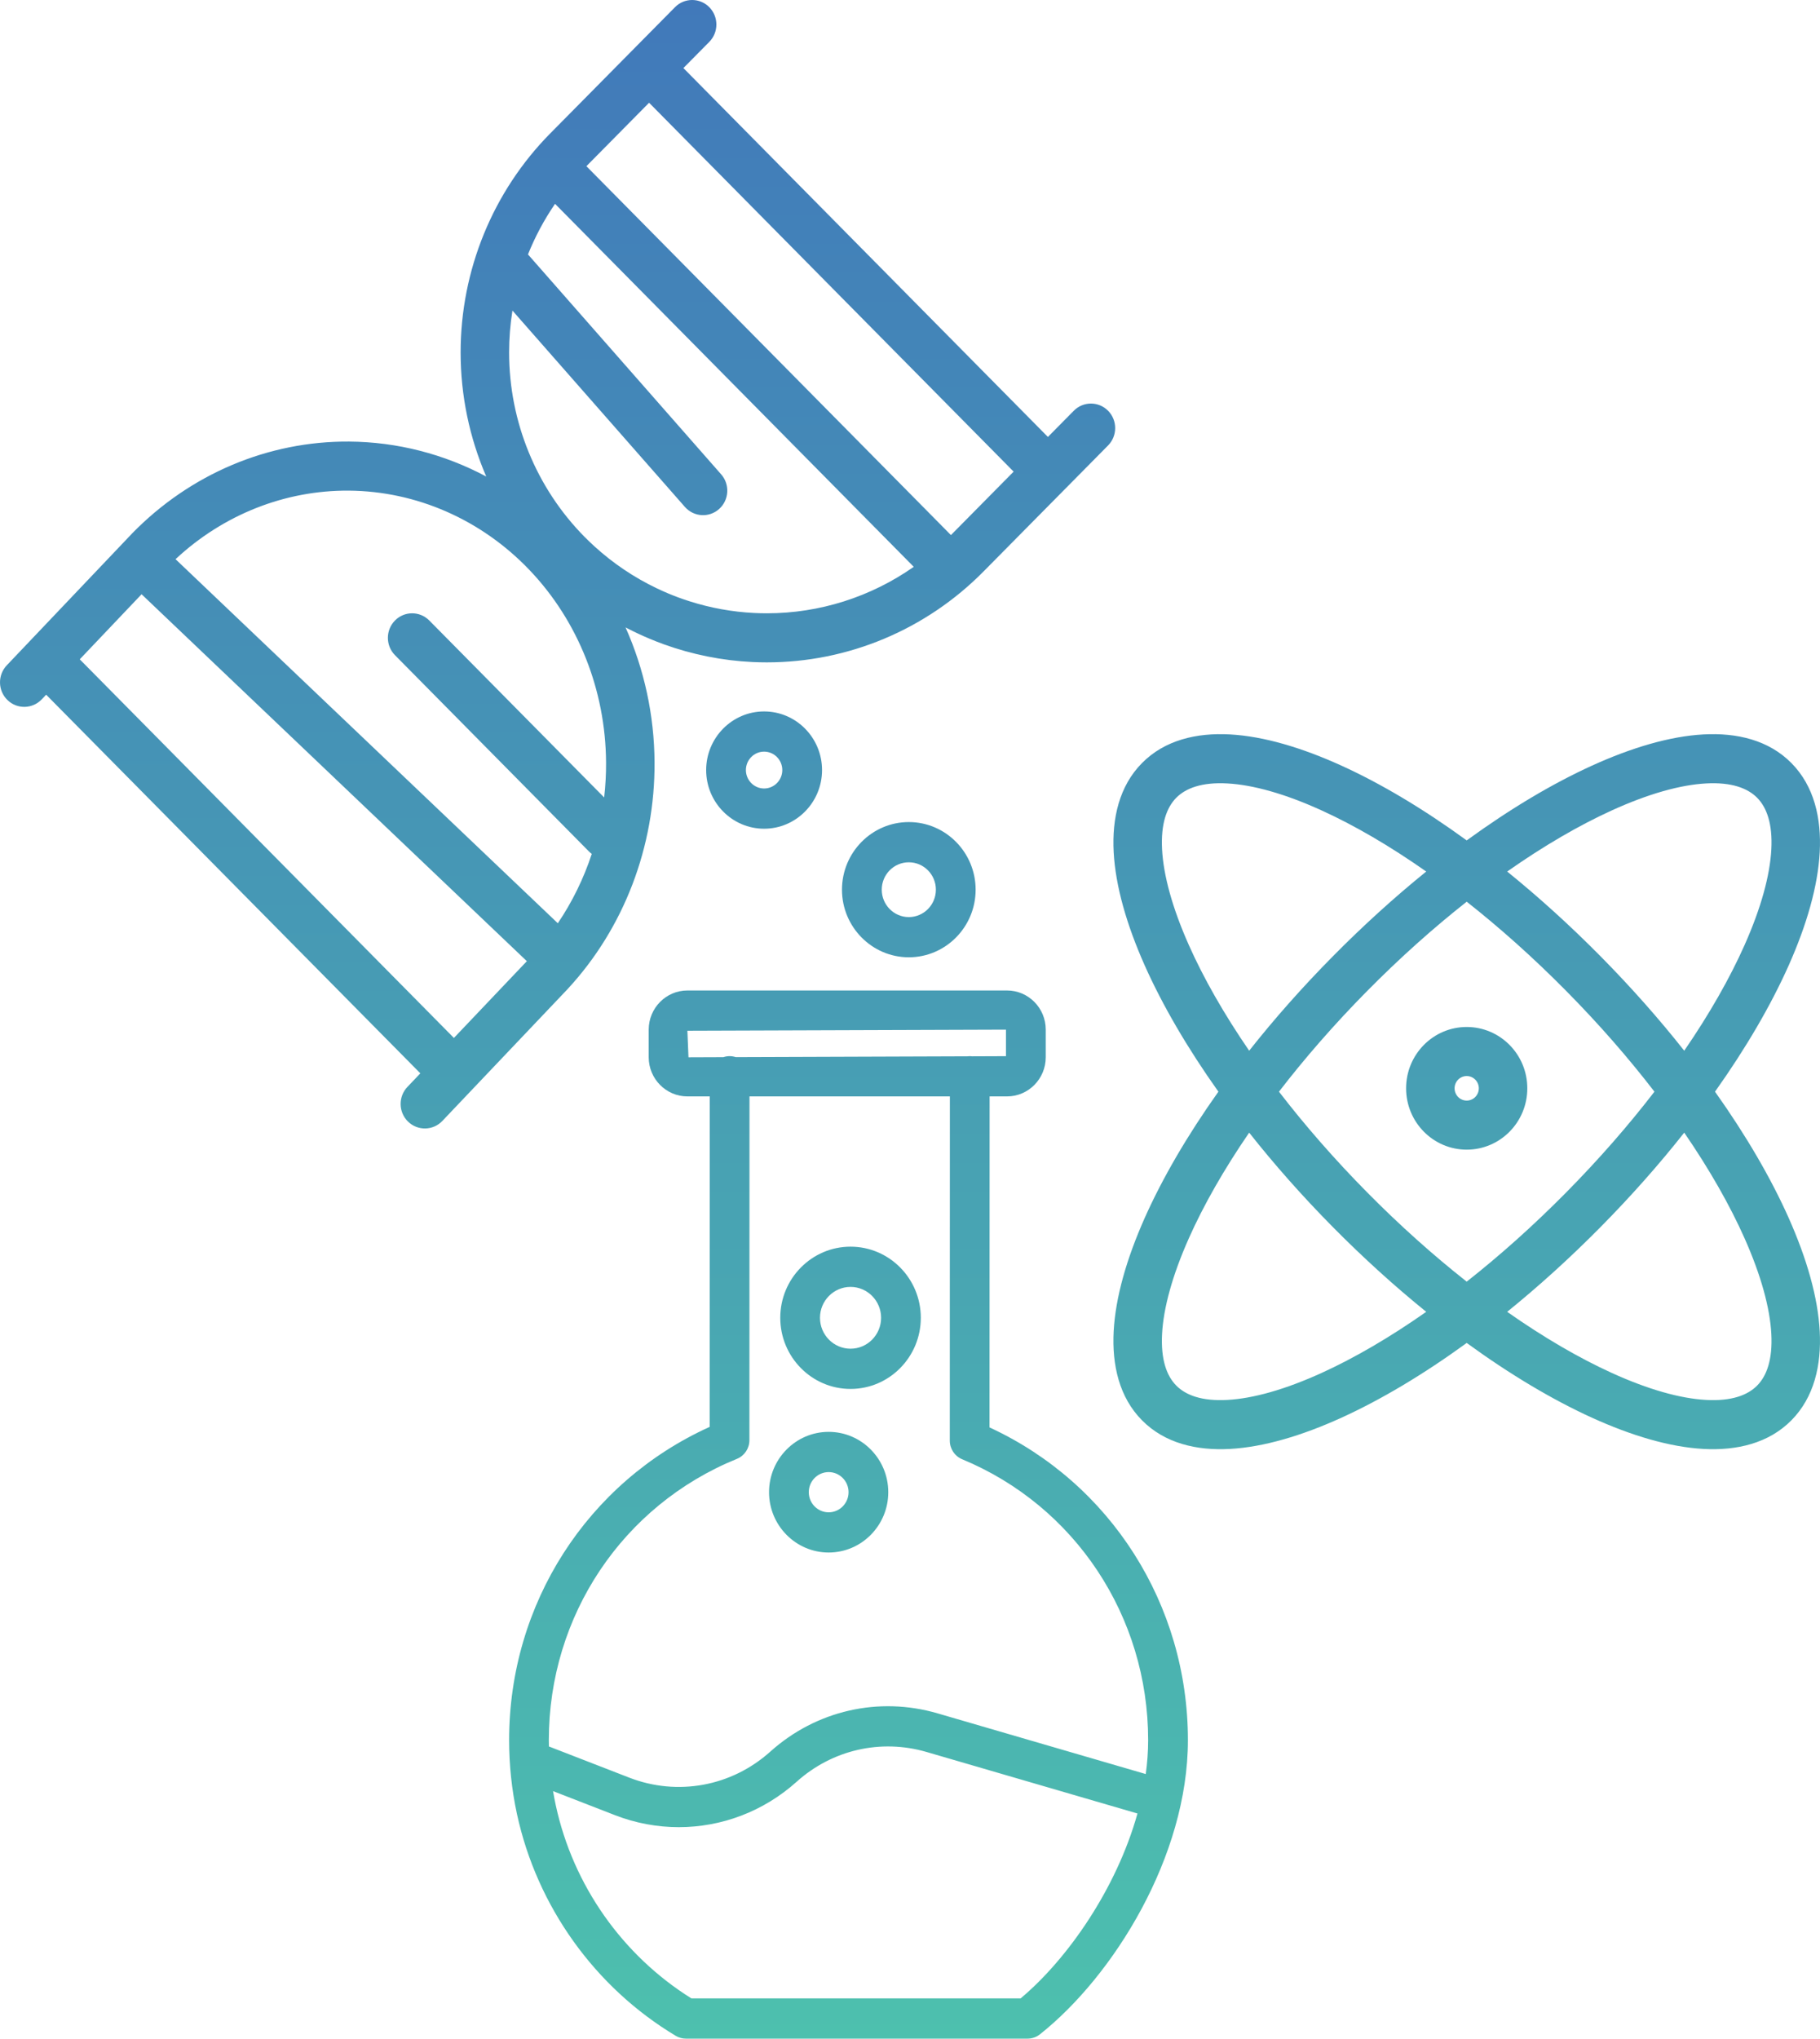 <svg width="67" height="75" viewBox="0 0 67 75" fill="none" xmlns="http://www.w3.org/2000/svg">
<path fill-rule="evenodd" clip-rule="evenodd" d="M26.111 1.541C26.459 1.188 26.459 0.617 26.111 0.264C25.762 -0.088 25.197 -0.088 24.849 0.264L20.259 4.905C18.144 7.043 16.957 9.943 16.957 12.967C16.957 14.553 17.284 16.105 17.9 17.531C16.351 16.706 14.626 16.258 12.853 16.245C9.866 16.224 6.997 17.441 4.867 19.621L4.859 19.63L0.249 24.477C-0.092 24.837 -0.081 25.408 0.274 25.753C0.629 26.099 1.194 26.088 1.536 25.729L1.699 25.557L15.433 39.446C15.447 39.46 15.46 39.473 15.475 39.486L14.997 39.988C14.656 40.347 14.667 40.918 15.022 41.264C15.377 41.609 15.943 41.598 16.284 41.239L20.892 36.391L20.9 36.382C22.971 34.144 24.116 31.145 24.096 28.036C24.085 26.308 23.715 24.62 23.028 23.081L23.073 23.105C23.348 23.248 23.63 23.38 23.917 23.5C24.086 23.571 24.258 23.638 24.43 23.701C25.477 24.079 26.581 24.303 27.707 24.356C27.882 24.364 28.056 24.368 28.232 24.368C31.222 24.368 34.089 23.166 36.203 21.028L40.792 16.388C41.14 16.035 41.14 15.464 40.792 15.111C40.443 14.759 39.878 14.759 39.53 15.111L38.577 16.075L25.158 2.504L26.111 1.541ZM21.888 20.104C21.763 19.99 21.641 19.873 21.521 19.753C19.742 17.953 18.742 15.512 18.742 12.967C18.742 12.447 18.783 11.932 18.865 11.426L25.214 18.65C25.542 19.022 26.106 19.056 26.474 18.725C26.843 18.394 26.876 17.823 26.548 17.451L19.437 9.36C19.699 8.706 20.033 8.082 20.433 7.499L33.638 20.853C32.061 21.959 30.177 22.563 28.231 22.563C28.074 22.563 27.917 22.559 27.761 22.551C26.95 22.511 26.153 22.365 25.389 22.122C25.122 22.038 24.858 21.941 24.6 21.833C24.456 21.772 24.314 21.709 24.173 21.641C23.342 21.244 22.572 20.726 21.888 20.104ZM23.895 3.78L21.587 6.114L35.007 19.685L37.315 17.351L23.895 3.78ZM16.695 38.17L2.936 24.256L5.212 21.862L19.395 35.361L16.71 38.185L16.695 38.17ZM12.84 18.05C10.492 18.034 8.221 18.932 6.462 20.572L20.535 33.966C21.066 33.181 21.487 32.321 21.785 31.414C21.748 31.387 21.713 31.357 21.68 31.324L14.541 24.104C14.192 23.751 14.192 23.18 14.541 22.827C14.889 22.475 15.454 22.475 15.803 22.827L22.241 29.338C22.29 28.912 22.314 28.481 22.311 28.048C22.294 25.391 21.283 22.855 19.507 20.986C17.731 19.119 15.335 18.069 12.84 18.05Z" fill="url(#paint0_linear_7040_5136)"/>
<path fill-rule="evenodd" clip-rule="evenodd" d="M53.994 37.782C52.762 37.782 51.763 38.792 51.763 40.038C51.763 41.285 52.762 42.295 53.994 42.295C55.226 42.295 56.225 41.285 56.225 40.038C56.225 38.792 55.226 37.782 53.994 37.782ZM53.548 40.038C53.548 39.789 53.748 39.587 53.994 39.587C54.24 39.587 54.44 39.789 54.44 40.038C54.44 40.288 54.24 40.49 53.994 40.49C53.748 40.49 53.548 40.288 53.548 40.038Z" fill="url(#paint1_linear_7040_5136)"/>
<path fill-rule="evenodd" clip-rule="evenodd" d="M49.391 28.171C50.842 28.831 52.403 29.761 53.994 30.918C55.585 29.761 57.146 28.831 58.597 28.171C60.068 27.502 61.472 27.087 62.707 27.019C63.942 26.951 65.113 27.228 65.948 28.073C66.784 28.918 67.057 30.102 66.99 31.351C66.923 32.6 66.513 34.019 65.852 35.507C65.198 36.975 64.279 38.553 63.135 40.162C64.279 41.771 65.198 43.349 65.852 44.817C66.513 46.305 66.923 47.724 66.99 48.973C67.057 50.222 66.784 51.406 65.948 52.251C65.113 53.096 63.942 53.373 62.707 53.305C61.472 53.237 60.068 52.822 58.597 52.153C57.146 51.492 55.585 50.563 53.994 49.406C52.403 50.563 50.842 51.492 49.391 52.153C47.92 52.822 46.516 53.237 45.281 53.305C44.046 53.373 42.875 53.096 42.04 52.251C41.204 51.406 40.931 50.222 40.998 48.973C41.065 47.724 41.475 46.305 42.136 44.817C42.79 43.349 43.709 41.771 44.853 40.162C43.709 38.553 42.79 36.975 42.136 35.507C41.475 34.019 41.065 32.6 40.998 31.351C40.931 30.102 41.204 28.918 42.04 28.073C42.875 27.228 44.046 26.951 45.281 27.019C46.516 27.087 47.92 27.502 49.391 28.171ZM43.302 29.349C43.653 28.995 44.245 28.77 45.184 28.822C46.123 28.873 47.303 29.2 48.658 29.817C49.857 30.363 51.159 31.119 52.504 32.063C51.351 32.996 50.196 34.04 49.068 35.181C47.94 36.321 46.907 37.489 45.986 38.655C45.052 37.295 44.304 35.979 43.764 34.766C43.154 33.395 42.831 32.202 42.78 31.253C42.729 30.303 42.951 29.704 43.302 29.349ZM50.33 36.457C51.541 35.232 52.776 34.132 53.994 33.173C55.212 34.132 56.447 35.232 57.658 36.457C58.869 37.681 59.957 38.931 60.905 40.162C59.957 41.393 58.869 42.642 57.658 43.867C56.447 45.092 55.212 46.192 53.994 47.151C52.776 46.192 51.541 45.092 50.33 43.867C49.119 42.642 48.031 41.393 47.083 40.162C48.031 38.931 49.119 37.682 50.33 36.457ZM58.92 35.18C60.048 36.321 61.081 37.489 62.002 38.655C62.936 37.295 63.684 35.979 64.224 34.766C64.834 33.395 65.157 32.202 65.208 31.253C65.259 30.303 65.037 29.704 64.686 29.349C64.335 28.995 63.743 28.77 62.804 28.822C61.865 28.873 60.685 29.2 59.33 29.817C58.131 30.363 56.829 31.119 55.484 32.063C56.637 32.996 57.792 34.04 58.92 35.18ZM58.92 45.144C60.048 44.003 61.081 42.835 62.002 41.669C62.936 43.029 63.684 44.345 64.224 45.558C64.834 46.929 65.157 48.122 65.208 49.071C65.259 50.021 65.037 50.62 64.686 50.974C64.335 51.329 63.743 51.554 62.804 51.502C61.865 51.451 60.685 51.124 59.33 50.507C58.131 49.961 56.829 49.205 55.484 48.261C56.637 47.328 57.792 46.284 58.92 45.144ZM49.068 45.144C50.196 46.284 51.351 47.328 52.504 48.261C51.159 49.205 49.857 49.961 48.658 50.507C47.303 51.124 46.123 51.451 45.184 51.502C44.245 51.554 43.653 51.329 43.302 50.974C42.951 50.62 42.729 50.021 42.78 49.071C42.831 48.122 43.154 46.929 43.764 45.558C44.304 44.345 45.052 43.029 45.986 41.669C46.907 42.835 47.94 44.003 49.068 45.144Z" fill="url(#paint2_linear_7040_5136)"/>
<path fill-rule="evenodd" clip-rule="evenodd" d="M25.996 28.331C25.996 29.52 26.953 30.488 28.129 30.488C29.305 30.488 30.262 29.519 30.262 28.33C30.262 27.141 29.305 26.173 28.129 26.173C26.952 26.173 25.996 27.142 25.996 28.331ZM27.459 28.33C27.459 27.956 27.76 27.652 28.129 27.652C28.498 27.652 28.799 27.956 28.799 28.33C28.799 28.703 28.498 29.008 28.129 29.008C27.76 29.008 27.459 28.703 27.459 28.33Z" fill="url(#paint3_linear_7040_5136)"/>
<path fill-rule="evenodd" clip-rule="evenodd" d="M33.456 35.218C32.1 35.218 30.996 34.102 30.996 32.731C30.996 31.359 32.1 30.243 33.456 30.243C34.812 30.243 35.916 31.359 35.916 32.731C35.916 34.103 34.812 35.218 33.456 35.218ZM33.456 31.723C32.906 31.723 32.46 32.175 32.46 32.731C32.46 33.286 32.906 33.739 33.456 33.739C34.006 33.739 34.453 33.287 34.453 32.731C34.453 32.175 34.006 31.723 33.456 31.723Z" fill="url(#paint4_linear_7040_5136)"/>
<path fill-rule="evenodd" clip-rule="evenodd" d="M30.506 57.116C29.296 57.116 28.311 56.12 28.311 54.897C28.311 53.673 29.296 52.677 30.506 52.677C31.716 52.677 32.7 53.673 32.7 54.897C32.7 56.12 31.717 57.116 30.506 57.116ZM30.506 54.157C30.102 54.157 29.774 54.489 29.774 54.897C29.774 55.304 30.101 55.637 30.506 55.637C30.909 55.637 31.238 55.304 31.238 54.897C31.238 54.489 30.91 54.157 30.506 54.157Z" fill="url(#paint5_linear_7040_5136)"/>
<path fill-rule="evenodd" clip-rule="evenodd" d="M28.724 48.48C28.724 49.924 29.884 51.098 31.311 51.098C32.738 51.098 33.898 49.924 33.898 48.48C33.898 47.037 32.738 45.864 31.311 45.864C29.884 45.864 28.724 47.037 28.724 48.48ZM30.186 48.481C30.186 47.854 30.691 47.344 31.311 47.344C31.931 47.344 32.436 47.854 32.436 48.481C32.436 49.108 31.931 49.618 31.311 49.618C30.691 49.618 30.186 49.108 30.186 48.481Z" fill="url(#paint6_linear_7040_5136)"/>
<path fill-rule="evenodd" clip-rule="evenodd" d="M37.073 40.336H36.431L36.428 52.514C40.881 54.567 43.731 59.03 43.731 64.019C43.731 68.293 40.99 72.698 38.281 74.843C38.152 74.945 37.993 75 37.83 75H25.25C25.119 75 24.989 74.965 24.877 74.897C21.9 73.114 19.769 70.139 19.031 66.737C18.839 65.848 18.742 64.934 18.742 64.018C18.742 59.001 21.623 54.532 26.125 52.494L26.128 40.336H25.305C24.52 40.336 23.881 39.689 23.881 38.896V37.879C23.881 37.085 24.52 36.439 25.305 36.439H37.073C37.858 36.439 38.497 37.085 38.497 37.879V38.896C38.497 39.689 37.858 40.336 37.073 40.336ZM35.7 38.855C35.729 38.855 35.758 38.857 35.787 38.861L37.033 38.856V37.88L25.305 37.92L25.345 38.897L26.631 38.892C26.703 38.868 26.78 38.855 26.86 38.855C26.938 38.855 27.013 38.868 27.084 38.891L35.607 38.861C35.637 38.858 35.668 38.855 35.7 38.855ZM34.968 40.336H27.591L27.588 52.984C27.588 53.285 27.406 53.557 27.129 53.67C22.922 55.379 20.204 59.44 20.204 64.018C20.204 64.095 20.205 64.173 20.207 64.251L23.16 65.396C24.939 66.087 26.93 65.722 28.356 64.442C30.043 62.927 32.346 62.401 34.515 63.033L42.179 65.266C42.236 64.849 42.267 64.431 42.267 64.018C42.267 59.464 39.579 55.408 35.419 53.684C35.144 53.57 34.965 53.3 34.965 52.999L34.968 40.336ZM41.874 66.717L34.109 64.454C32.425 63.963 30.637 64.373 29.327 65.549C28.106 66.645 26.561 67.22 24.989 67.22C24.199 67.22 23.402 67.075 22.635 66.777L20.36 65.894C20.389 66.07 20.423 66.246 20.461 66.42C21.098 69.358 22.913 71.935 25.454 73.52H37.572C39.317 72.056 41.104 69.471 41.874 66.717Z" fill="url(#paint7_linear_7040_5136)"/>
<defs>
<linearGradient id="paint0_linear_7040_5136" x1="33.5" y1="0" x2="33.5" y2="75" gradientUnits="userSpaceOnUse">
<stop stop-color="#4179BA"/>
<stop offset="1" stop-color="#4DC0AE"/>
</linearGradient>
<linearGradient id="paint1_linear_7040_5136" x1="33.5" y1="0" x2="33.5" y2="75" gradientUnits="userSpaceOnUse">
<stop stop-color="#4179BA"/>
<stop offset="1" stop-color="#4DC0AE"/>
</linearGradient>
<linearGradient id="paint2_linear_7040_5136" x1="33.5" y1="0" x2="33.5" y2="75" gradientUnits="userSpaceOnUse">
<stop stop-color="#4179BA"/>
<stop offset="1" stop-color="#4DC0AE"/>
</linearGradient>
<linearGradient id="paint3_linear_7040_5136" x1="33.5" y1="0" x2="33.5" y2="75" gradientUnits="userSpaceOnUse">
<stop stop-color="#4179BA"/>
<stop offset="1" stop-color="#4DC0AE"/>
</linearGradient>
<linearGradient id="paint4_linear_7040_5136" x1="33.5" y1="0" x2="33.5" y2="75" gradientUnits="userSpaceOnUse">
<stop stop-color="#4179BA"/>
<stop offset="1" stop-color="#4DC0AE"/>
</linearGradient>
<linearGradient id="paint5_linear_7040_5136" x1="33.5" y1="0" x2="33.5" y2="75" gradientUnits="userSpaceOnUse">
<stop stop-color="#4179BA"/>
<stop offset="1" stop-color="#4DC0AE"/>
</linearGradient>
<linearGradient id="paint6_linear_7040_5136" x1="33.5" y1="0" x2="33.5" y2="75" gradientUnits="userSpaceOnUse">
<stop stop-color="#4179BA"/>
<stop offset="1" stop-color="#4DC0AE"/>
</linearGradient>
<linearGradient id="paint7_linear_7040_5136" x1="33.5" y1="0" x2="33.5" y2="75" gradientUnits="userSpaceOnUse">
<stop stop-color="#4179BA"/>
<stop offset="1" stop-color="#4DC0AE"/>
</linearGradient>
</defs>
</svg>
